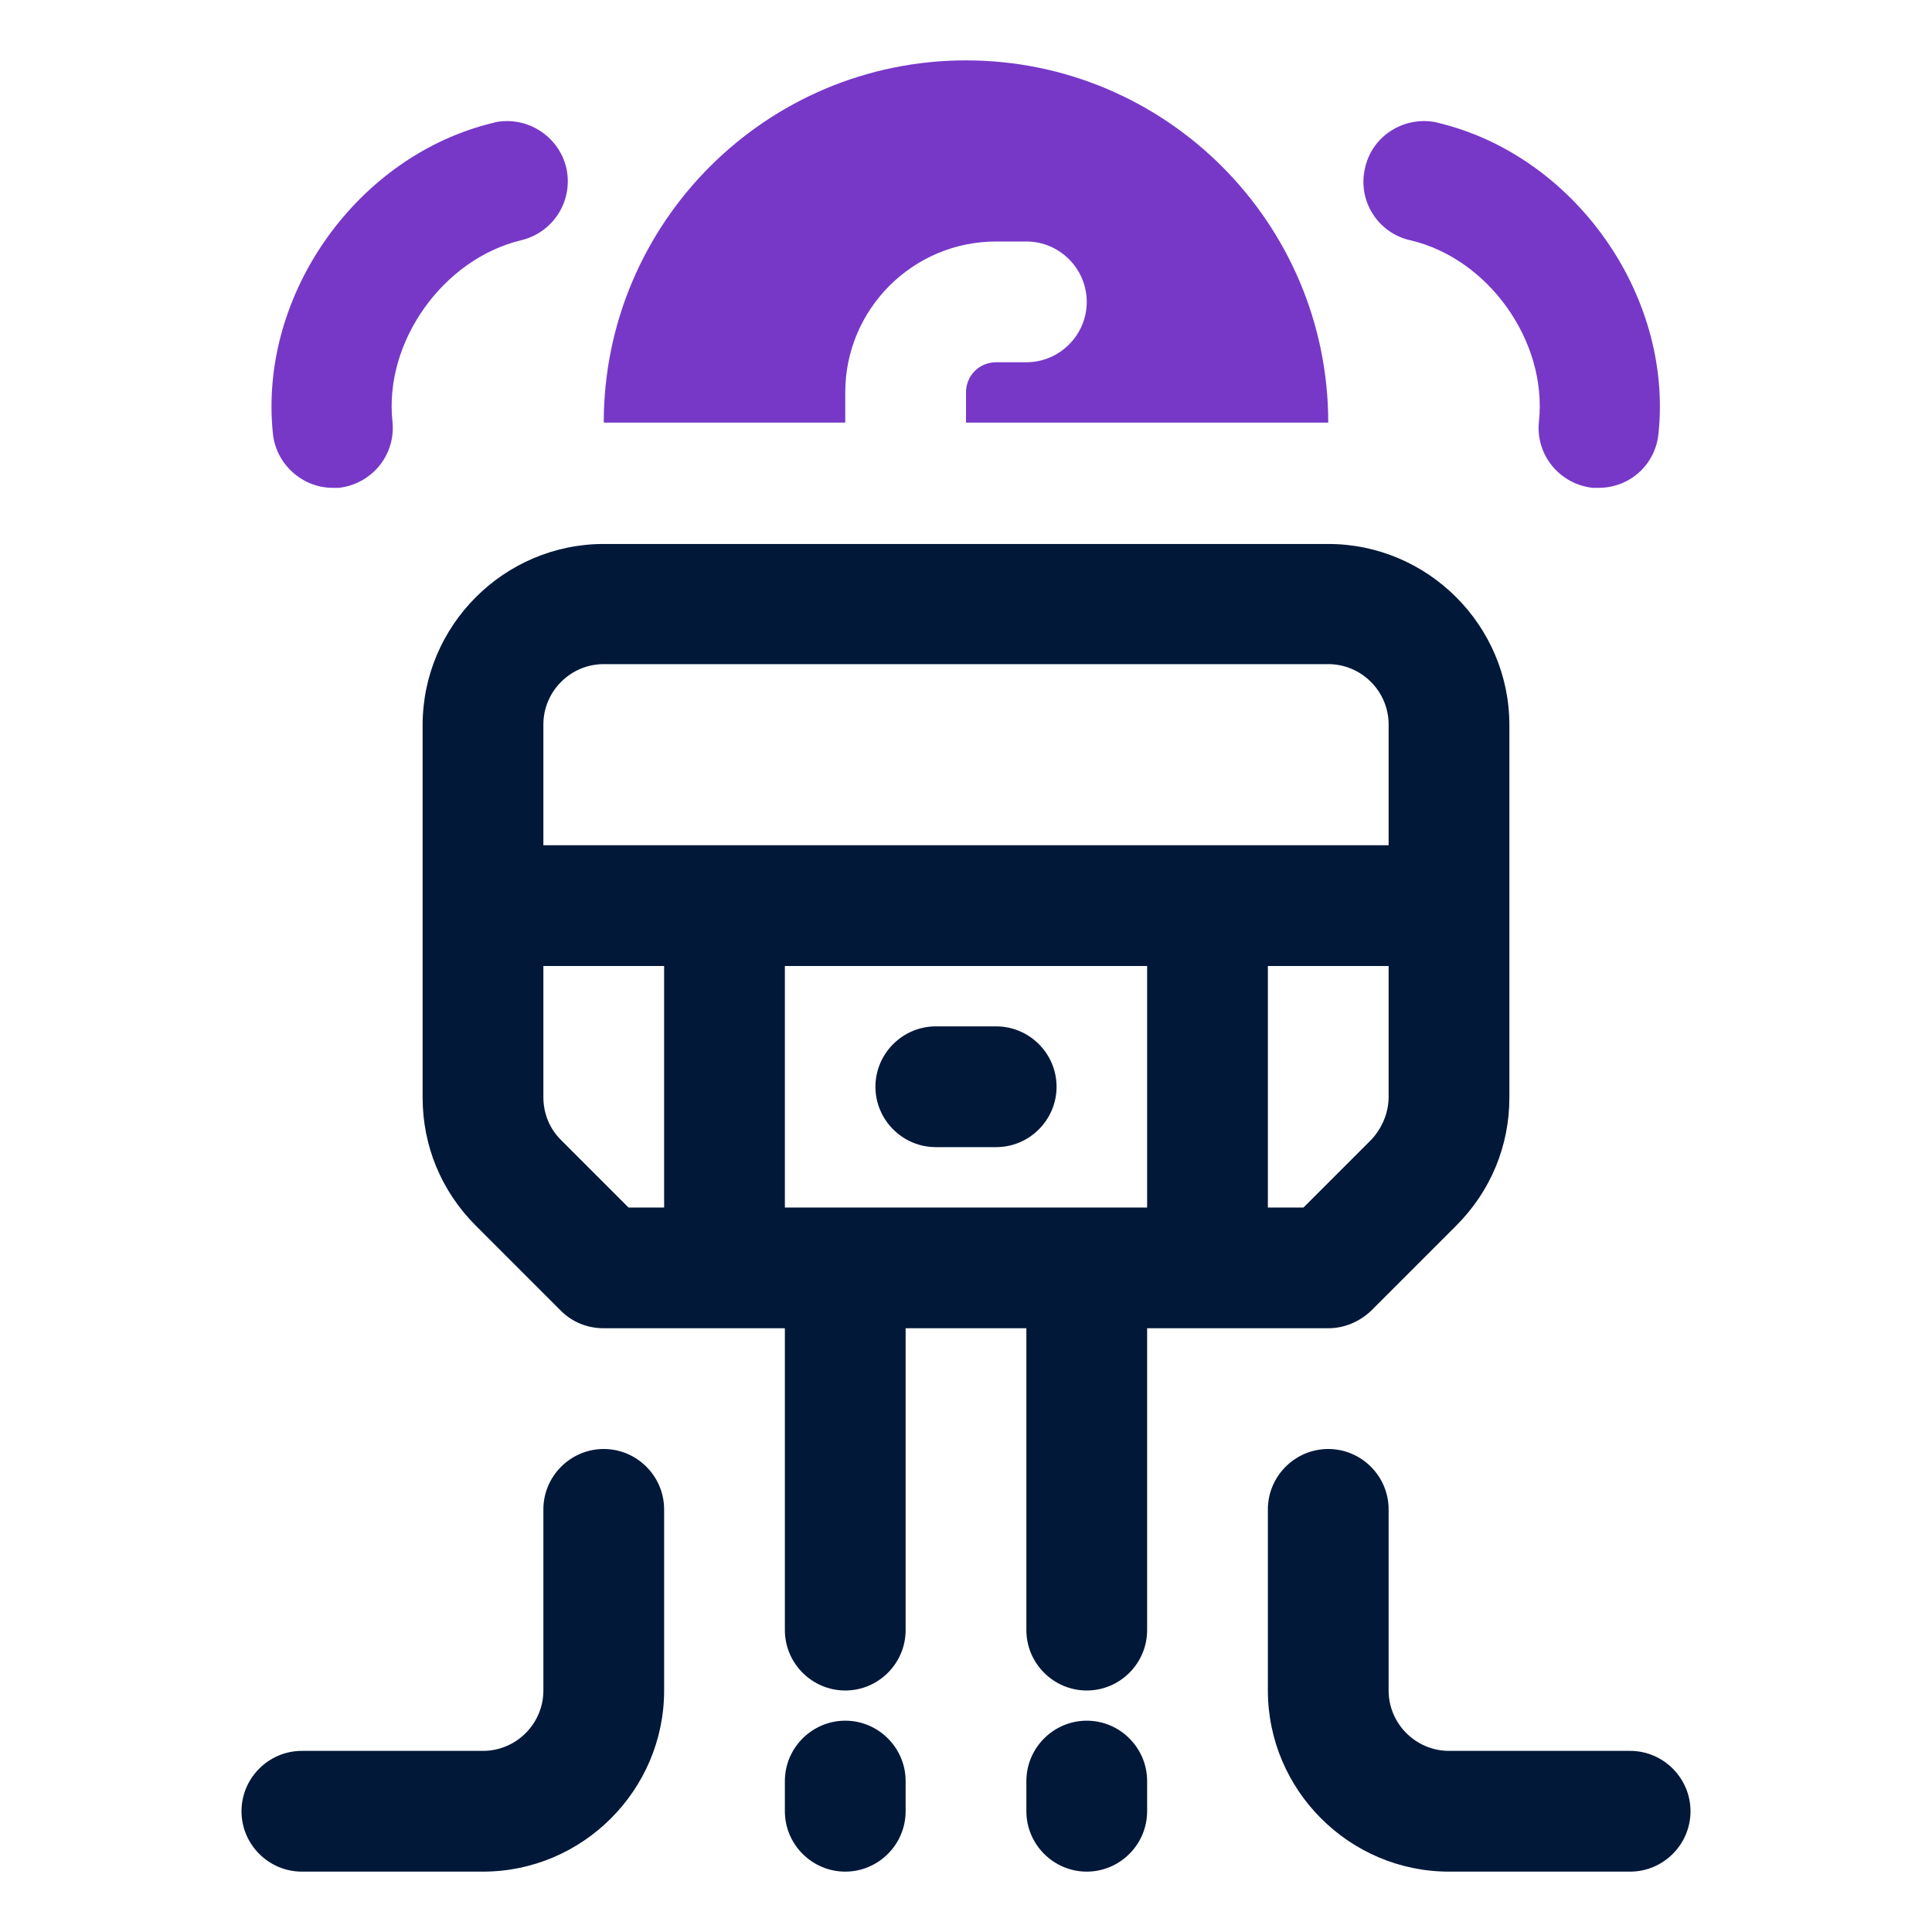 <?xml version="1.0" encoding="UTF-8"?>
<svg id="OBJECT" xmlns="http://www.w3.org/2000/svg" viewBox="0 0 32 32">
  <defs>
    <style>
      .cls-1 {
        fill: #7738c8;
      }

      .cls-2 {
        fill: #011839;
      }
    </style>
  </defs>
  <g>
    <path class="cls-2" d="M22,22c.27,0,.52-.11.71-.29l1.41-1.41c.57-.57.88-1.32.88-2.12v-6.17c0-1.65-1.35-3-3-3h-12c-1.65,0-3,1.35-3,3v6.17c0,.8.31,1.55.88,2.12l1.41,1.41c.19.19.44.29.71.29h3v5c0,.55.45,1,1,1s1-.45,1-1v-5h2v5c0,.55.45,1,1,1s1-.45,1-1v-5h3ZM13,20v-4h6v4h-6ZM22.71,18.88l-1.12,1.12h-.59v-4h2v2.17c0,.26-.11.52-.29.71ZM10,11h12c.55,0,1,.45,1,1v2h-14v-2c0-.55.45-1,1-1ZM9.29,18.88c-.19-.19-.29-.44-.29-.71v-2.17h2v4h-.59l-1.12-1.12Z"/>
    <path class="cls-2" d="M27,29h-3c-.55,0-1-.45-1-1v-3c0-.55-.45-1-1-1s-1,.45-1,1v3c0,1.65,1.35,3,3,3h3c.55,0,1-.45,1-1s-.45-1-1-1Z"/>
    <path class="cls-2" d="M18,28.5c-.55,0-1,.45-1,1v.5c0,.55.45,1,1,1s1-.45,1-1v-.5c0-.55-.45-1-1-1Z"/>
    <path class="cls-2" d="M10,24c-.55,0-1,.45-1,1v3c0,.55-.45,1-1,1h-3c-.55,0-1,.45-1,1s.45,1,1,1h3c1.65,0,3-1.35,3-3v-3c0-.55-.45-1-1-1Z"/>
    <path class="cls-2" d="M14,28.5c-.55,0-1,.45-1,1v.5c0,.55.45,1,1,1s1-.45,1-1v-.5c0-.55-.45-1-1-1Z"/>
    <path class="cls-2" d="M16.5,17h-1c-.55,0-1,.45-1,1s.45,1,1,1h1c.55,0,1-.45,1-1s-.45-1-1-1Z"/>
  </g>
  <g>
    <path class="cls-1" d="M16,1c-3.31,0-6,2.69-6,6h4v-.5c0-1.38,1.12-2.5,2.5-2.5h.5c.55,0,1,.45,1,1s-.45,1-1,1h-.5c-.28,0-.5.22-.5.5v.5h6c0-3.31-2.69-6-6-6Z"/>
    <path class="cls-1" d="M23.81,2.03c-.54-.12-1.08.21-1.2.75-.13.54.21,1.08.75,1.2,1.29.3,2.27,1.67,2.13,3-.06.55.34,1.04.89,1.1.04,0,.07,0,.1,0,.51,0,.94-.38.99-.9.24-2.31-1.41-4.62-3.67-5.15Z"/>
    <path class="cls-1" d="M8.19,2.03c-2.26.53-3.91,2.84-3.67,5.15.05.51.49.9.99.9.03,0,.07,0,.1,0,.55-.06.95-.55.89-1.1-.14-1.32.84-2.69,2.13-3,.54-.13.87-.66.75-1.2-.13-.54-.67-.87-1.2-.75Z"/>
  </g>
</svg>